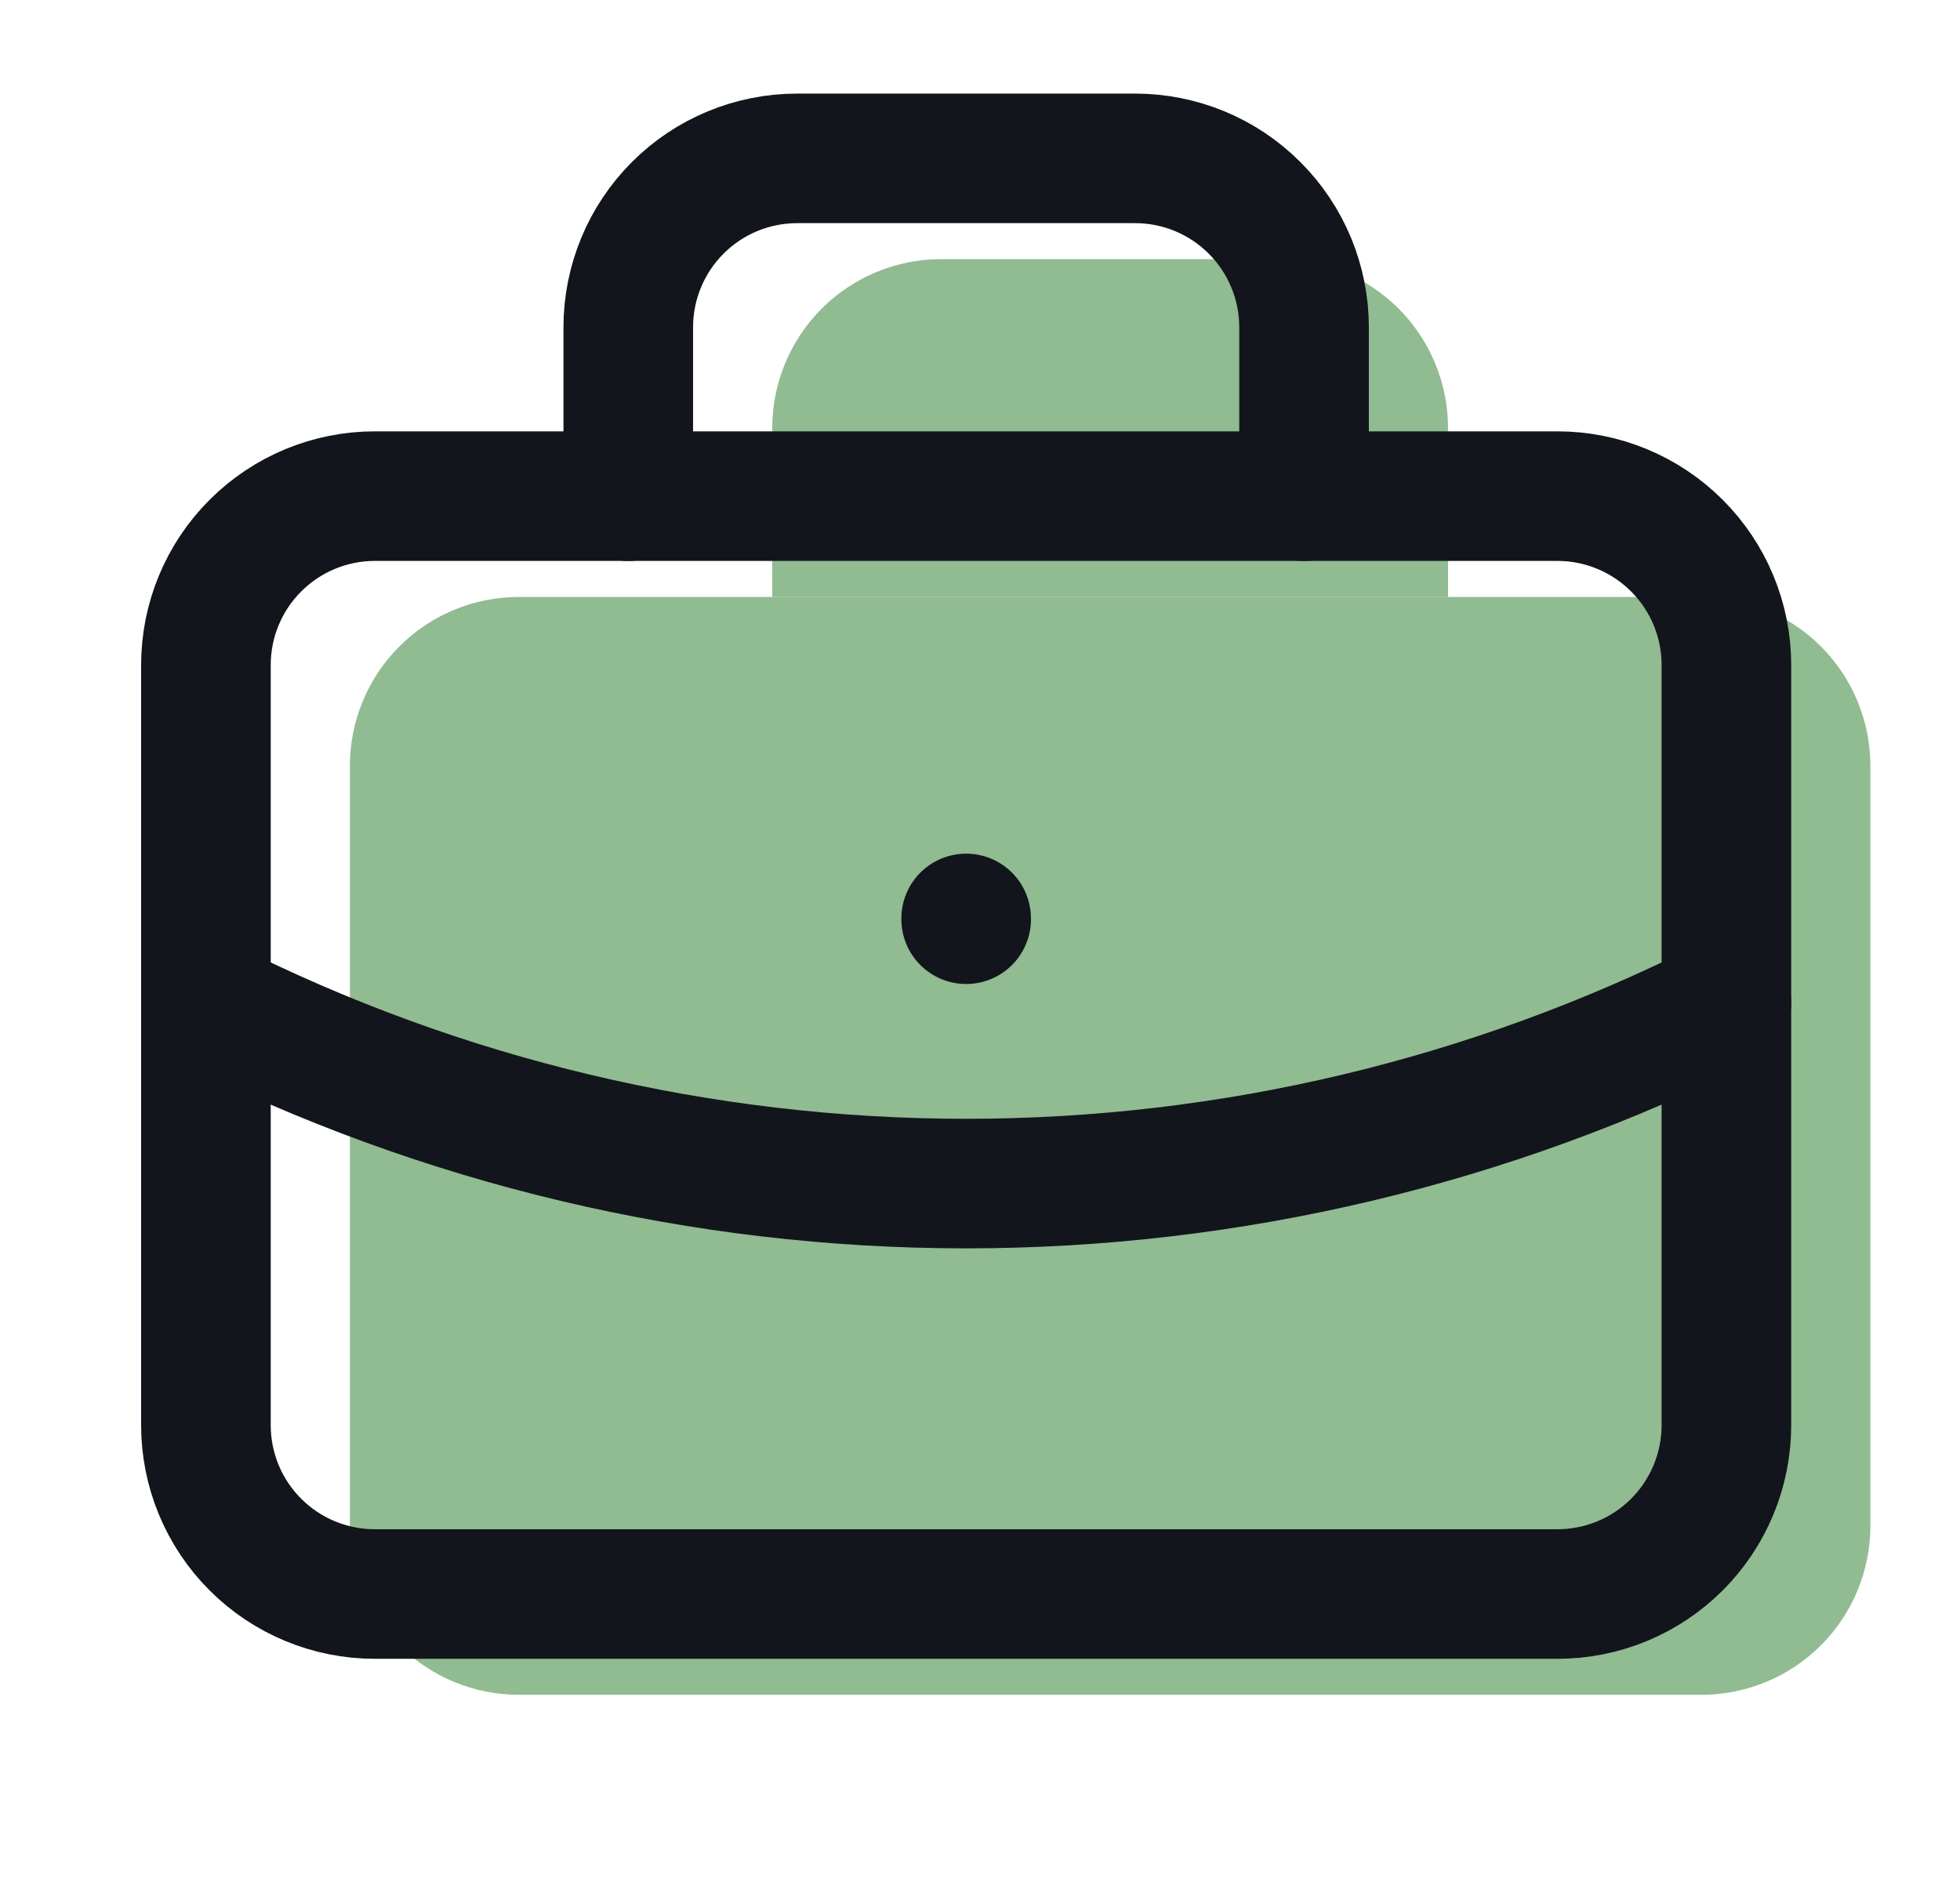<svg width="33" height="32" viewBox="0 0 33 32" fill="none" xmlns="http://www.w3.org/2000/svg">
<path d="M5.891 12.897C5.891 12.143 6.191 11.419 6.724 10.886C7.258 10.352 7.981 10.053 8.735 10.053H28.646C29.401 10.053 30.124 10.352 30.658 10.886C31.191 11.419 31.491 12.143 31.491 12.897V25.697C31.491 26.451 31.191 27.175 30.658 27.708C30.124 28.242 29.401 28.541 28.646 28.541H8.735C7.981 28.541 7.258 28.242 6.724 27.708C6.191 27.175 5.891 26.451 5.891 25.697V12.897Z" fill="#91BB91"/>
<path d="M13.002 10.053V7.208C13.002 6.454 13.302 5.73 13.835 5.197C14.369 4.663 15.092 4.364 15.847 4.364H21.535C22.29 4.364 23.013 4.663 23.547 5.197C24.08 5.73 24.38 6.454 24.38 7.208V10.053" fill="#91BB91"/>
<path d="M5.891 18.586C9.861 20.586 14.245 21.628 18.691 21.628C23.137 21.628 27.521 20.586 31.491 18.586" fill="#91BB91"/>
<path d="M3.467 11.2C3.467 10.445 3.766 9.722 4.3 9.189C4.833 8.655 5.557 8.355 6.311 8.355H26.222C26.977 8.355 27.7 8.655 28.234 9.189C28.767 9.722 29.067 10.445 29.067 11.2V24C29.067 24.754 28.767 25.478 28.234 26.011C27.7 26.545 26.977 26.844 26.222 26.844H6.311C5.557 26.844 4.833 26.545 4.3 26.011C3.766 25.478 3.467 24.754 3.467 24V11.2Z" stroke="#13151D" stroke-width="2.182" stroke-linecap="round" stroke-linejoin="round"/>
<path d="M10.578 8.356V5.511C10.578 4.757 10.878 4.033 11.411 3.5C11.944 2.966 12.668 2.667 13.422 2.667H19.111C19.866 2.667 20.589 2.966 21.122 3.5C21.656 4.033 21.956 4.757 21.956 5.511V8.356" stroke="#13151D" stroke-width="2.182" stroke-linecap="round" stroke-linejoin="round"/>
<path d="M16.267 15.467V15.48" stroke="#13151D" stroke-width="2.182" stroke-linecap="round" stroke-linejoin="round"/>
<path d="M3.467 16.889C7.437 18.89 11.821 19.932 16.267 19.932C20.713 19.932 25.096 18.89 29.067 16.889" stroke="#13151D" stroke-width="2.182" stroke-linecap="round" stroke-linejoin="round"/>
</svg>
